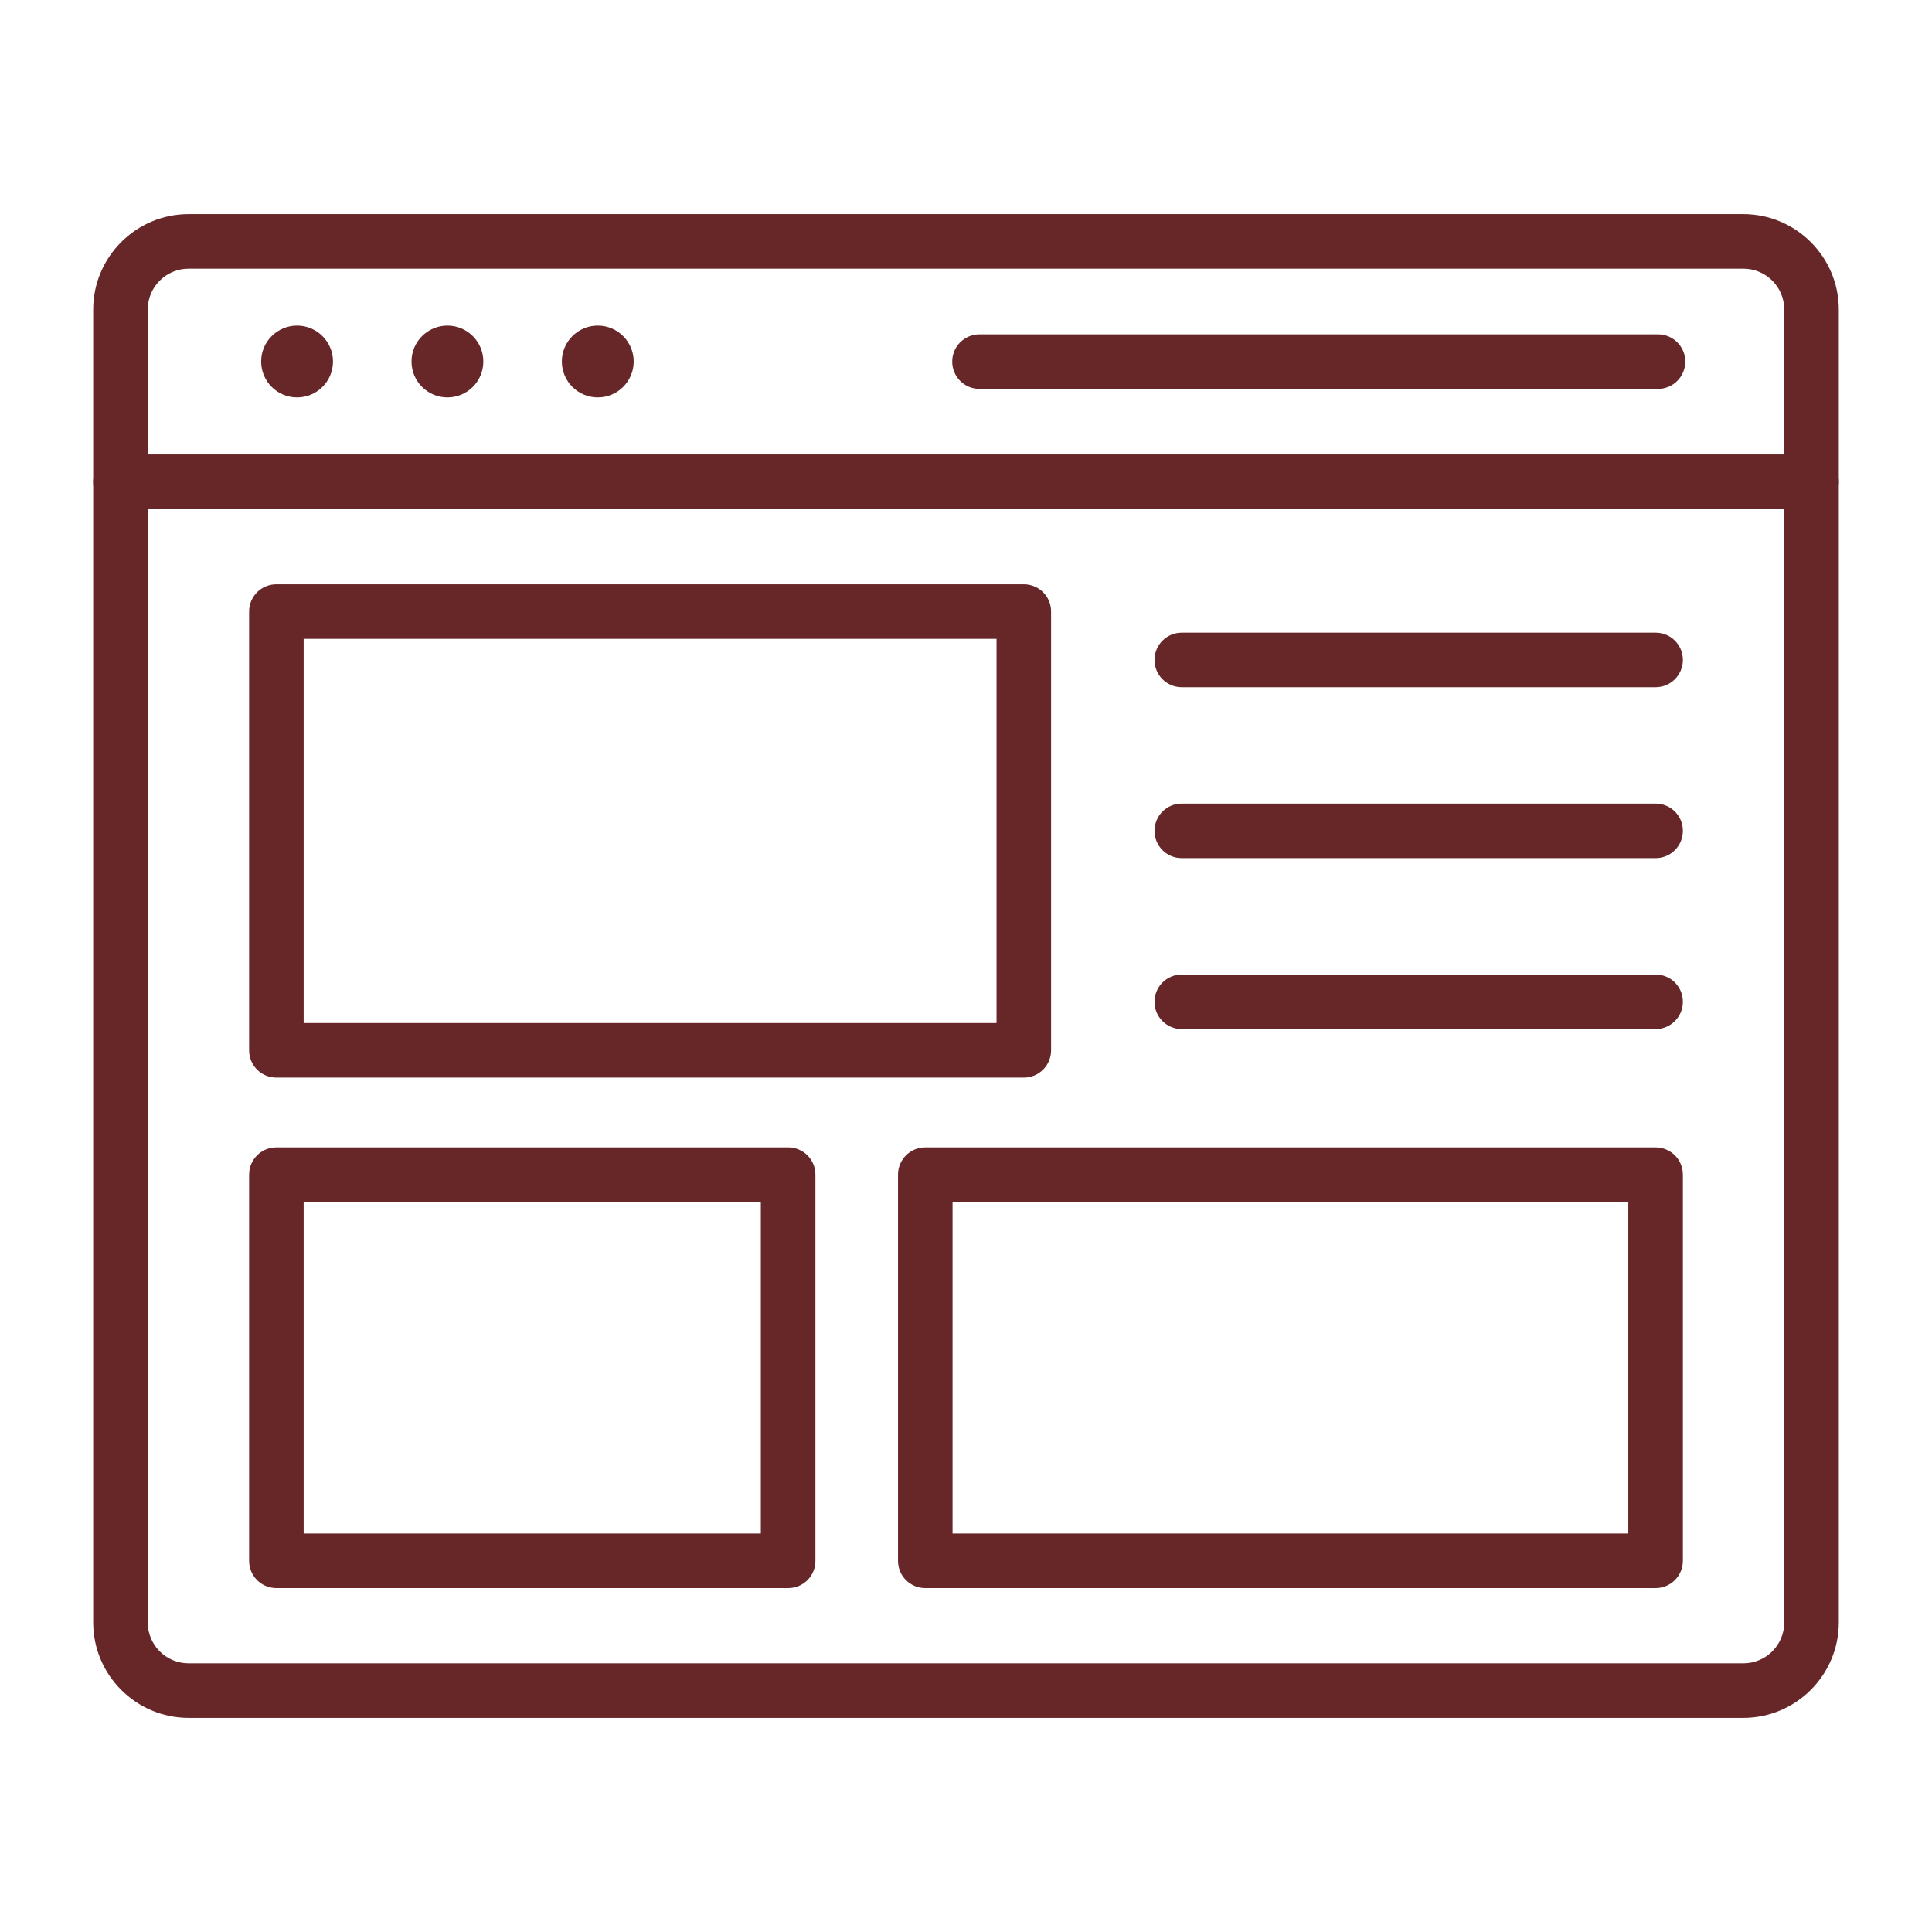 <?xml version="1.0" encoding="UTF-8"?> <svg xmlns="http://www.w3.org/2000/svg" width="64" height="64" viewBox="0 0 64 64" fill="none"><path d="M57.75 56.907H6.249C4.506 56.907 3.087 55.488 3.087 53.745V10.255C3.087 8.512 4.506 7.093 6.249 7.093H57.75C59.493 7.093 60.913 8.512 60.913 10.255V53.745C60.913 55.488 59.493 56.907 57.75 56.907ZM6.249 8.9C5.5 8.9 4.894 9.506 4.894 10.255V53.745C4.894 54.494 5.5 55.1 6.249 55.1H57.75C58.5 55.1 59.106 54.494 59.106 53.745V10.255C59.106 9.506 58.5 8.9 57.75 8.9H6.249Z" fill="#672728"></path><path d="M60.009 16.862H3.99C3.49 16.862 3.087 16.459 3.087 15.959C3.087 15.458 3.49 15.055 3.99 15.055H60.009C60.51 15.055 60.913 15.458 60.913 15.959C60.913 16.459 60.51 16.862 60.009 16.862ZM54.923 12.883H32.448C31.947 12.883 31.544 12.48 31.544 11.979C31.544 11.479 31.947 11.076 32.448 11.076H54.923C55.424 11.076 55.827 11.479 55.827 11.979C55.827 12.48 55.42 12.883 54.923 12.883Z" fill="#672728"></path><path d="M9.841 13.165C10.498 13.165 11.031 12.633 11.031 11.976C11.031 11.319 10.498 10.786 9.841 10.786C9.184 10.786 8.651 11.319 8.651 11.976C8.651 12.633 9.184 13.165 9.841 13.165Z" fill="#672728"></path><path d="M14.822 13.165C15.479 13.165 16.011 12.633 16.011 11.976C16.011 11.319 15.479 10.786 14.822 10.786C14.165 10.786 13.632 11.319 13.632 11.976C13.632 12.633 14.165 13.165 14.822 13.165Z" fill="#672728"></path><path d="M19.802 13.165C20.459 13.165 20.992 12.633 20.992 11.976C20.992 11.319 20.459 10.786 19.802 10.786C19.145 10.786 18.612 11.319 18.612 11.976C18.612 12.633 19.145 13.165 19.802 13.165Z" fill="#672728"></path><path d="M33.916 35.697H9.155C8.655 35.697 8.252 35.294 8.252 34.794V20.258C8.252 19.757 8.655 19.355 9.155 19.355H33.916C34.417 19.355 34.819 19.757 34.819 20.258V34.794C34.819 35.291 34.417 35.697 33.916 35.697ZM10.059 33.89H33.012V21.162H10.059V33.89ZM54.844 22.765H39.149C38.648 22.765 38.245 22.363 38.245 21.862C38.245 21.361 38.648 20.958 39.149 20.958H54.844C55.345 20.958 55.748 21.361 55.748 21.862C55.748 22.363 55.341 22.765 54.844 22.765ZM54.844 28.427H39.149C38.648 28.427 38.245 28.025 38.245 27.524C38.245 27.023 38.648 26.62 39.149 26.62H54.844C55.345 26.62 55.748 27.023 55.748 27.524C55.748 28.025 55.341 28.427 54.844 28.427ZM54.844 34.09H39.149C38.648 34.09 38.245 33.687 38.245 33.186C38.245 32.685 38.648 32.282 39.149 32.282H54.844C55.345 32.282 55.748 32.685 55.748 33.186C55.748 33.687 55.341 34.09 54.844 34.09ZM54.844 52.608H30.652C30.151 52.608 29.748 52.205 29.748 51.705V38.912C29.748 38.411 30.151 38.009 30.652 38.009H54.844C55.345 38.009 55.748 38.411 55.748 38.912V51.705C55.748 52.205 55.341 52.608 54.844 52.608ZM31.555 50.801H53.94V39.816H31.555V50.801ZM26.112 52.608H9.155C8.655 52.608 8.252 52.205 8.252 51.705V38.912C8.252 38.411 8.655 38.009 9.155 38.009H26.108C26.609 38.009 27.012 38.411 27.012 38.912V51.705C27.015 52.205 26.609 52.608 26.112 52.608ZM10.059 50.801H25.204V39.816H10.059V50.801Z" fill="#672728"></path></svg> 